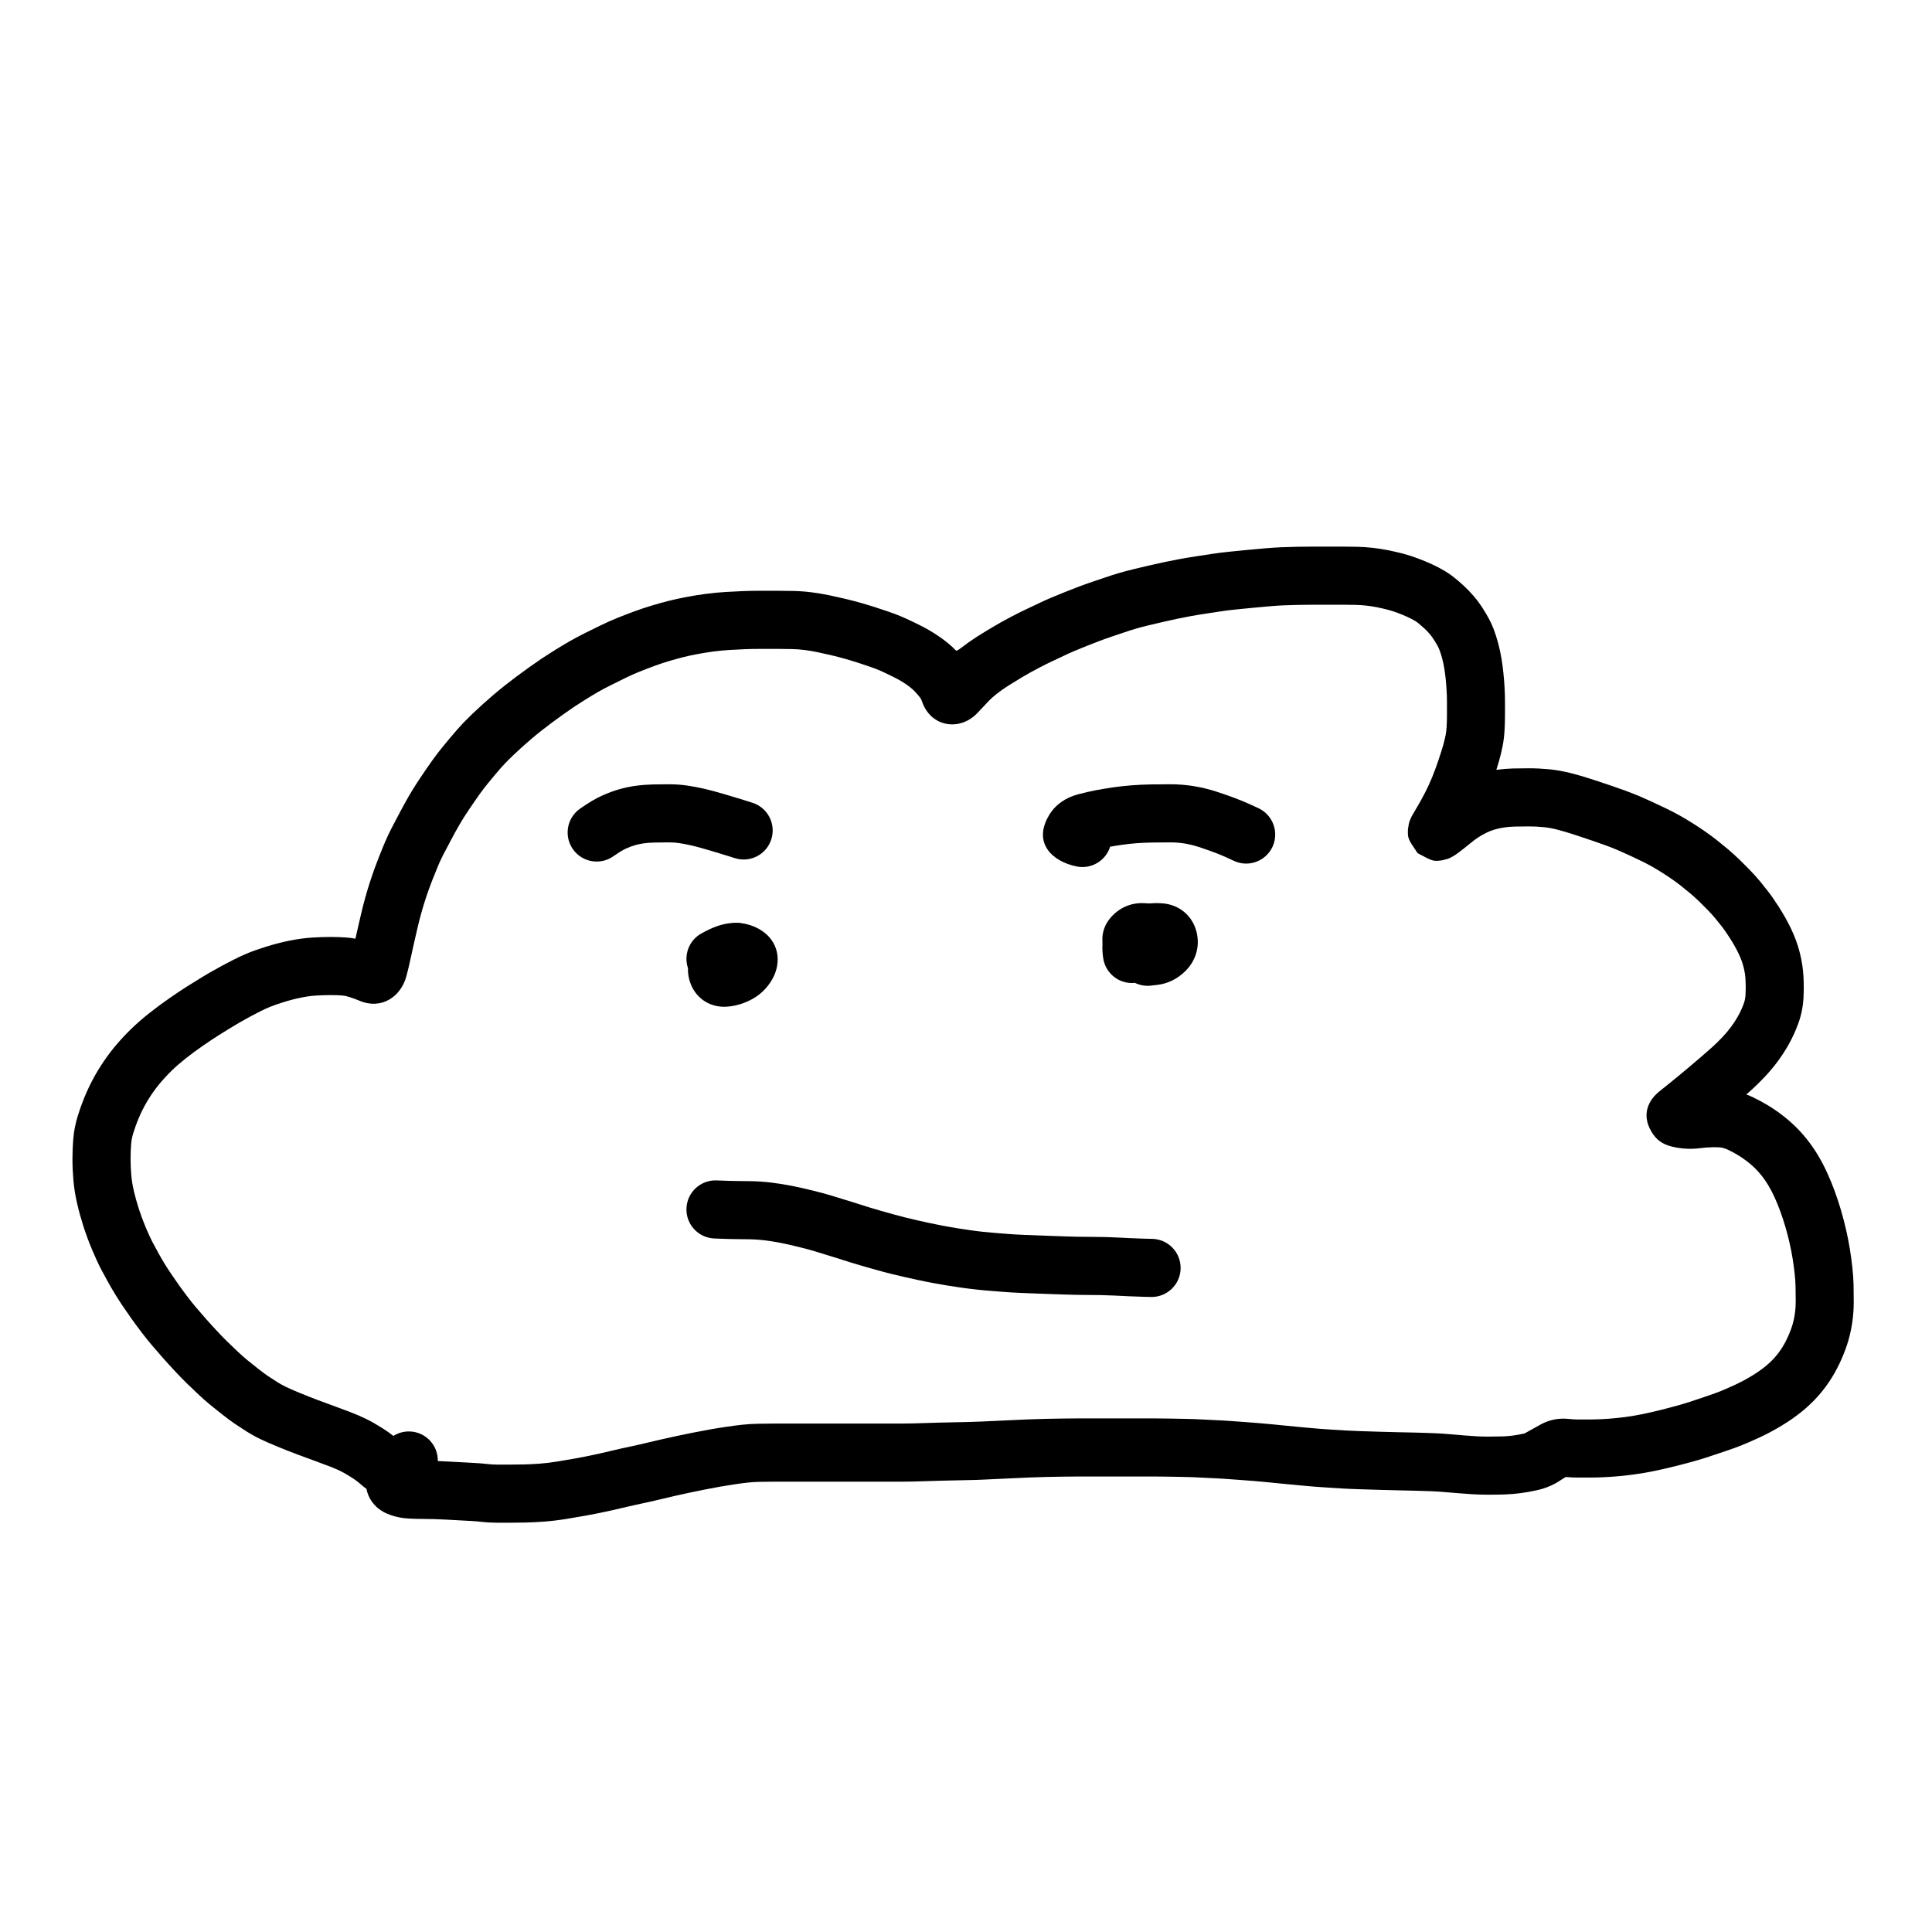<?xml version="1.0" encoding="UTF-8"?>
<!-- Uploaded to: SVG Repo, www.svgrepo.com, Generator: SVG Repo Mixer Tools -->
<svg fill="#000000" width="800px" height="800px" version="1.1" viewBox="144 144 512 512" xmlns="http://www.w3.org/2000/svg">
 <g>
  <path d="m246.45 525.91c0.113-0.074 0.387-0.277 0.777-0.621 0.32-0.289 0.66-0.543 1.012-0.762 0.574 0.445 1.133 0.91 1.672 1.391-0.086-0.074-0.512-0.281-1.234-0.34-0.996-0.078-1.711 0.09-2.18 0.312zm11.637 0.023c1.34 1.508 1.977 3.394 1.941 5.262 0.945 0.031 1.934 0.078 2.961 0.137 1.172 0.066 2.301 0.129 3.375 0.184 1.641 0.086 1.641 0.086 3.269 0.176 1.234 0.062 2.457 0.164 3.699 0.305 0.766 0.09 1.559 0.137 2.379 0.137h3.449c1.129 0 2.363-0.016 3.703-0.043 1.246-0.023 2.637-0.094 4.195-0.211 1.43-0.102 2.973-0.289 4.644-0.562 1.82-0.293 3.277-0.543 4.391-0.746 1.102-0.199 2.238-0.414 3.406-0.645 1.145-0.227 2.289-0.469 3.406-0.723 1.191-0.273 2.473-0.574 3.844-0.898 1.465-0.348 2.887-0.668 4.269-0.949 1.215-0.254 2.457-0.531 3.731-0.844 1.402-0.34 2.918-0.695 4.582-1.074 1.625-0.363 3.023-0.672 4.223-0.93 1.188-0.254 2.566-0.535 4.16-0.852 1.574-0.312 3.051-0.59 4.453-0.844 1.402-0.246 2.848-0.48 4.34-0.699 1.523-0.227 2.898-0.406 4.094-0.535 1.363-0.152 2.863-0.242 4.5-0.273 1.473-0.031 2.836-0.047 4.098-0.047h33.602c0.973 0 1.996-0.012 3.082-0.039 1.121-0.031 2.25-0.062 3.379-0.102 1.168-0.039 2.34-0.07 3.516-0.102 1.16-0.027 2.391-0.059 3.695-0.086 1.961-0.043 1.961-0.043 3.981-0.086 1.254-0.023 2.41-0.062 3.473-0.117 1.164-0.059 2.527-0.121 4.094-0.188 1.531-0.066 2.859-0.129 3.988-0.184 1.164-0.059 2.547-0.125 4.141-0.191 1.629-0.07 3.172-0.121 4.652-0.148 1.391-0.023 2.84-0.051 4.344-0.082 1.559-0.027 2.969-0.043 4.231-0.043h20.875c1.453 0 2.789 0.016 4.012 0.047 1.129 0.027 2.453 0.055 3.992 0.078 1.641 0.031 3.062 0.082 4.277 0.156 1.031 0.062 2.234 0.125 3.606 0.18 1.523 0.059 2.941 0.145 4.25 0.246 1.16 0.094 2.359 0.18 3.625 0.262 1.324 0.09 2.559 0.184 3.707 0.285 1.102 0.098 2.277 0.203 3.531 0.32 1.277 0.117 2.492 0.238 3.68 0.367 1.039 0.113 2.113 0.219 3.219 0.309 1.223 0.102 2.426 0.211 3.574 0.328 1.031 0.102 2.469 0.211 4.297 0.332 1.895 0.125 3.383 0.219 4.457 0.285 1.008 0.062 2.379 0.121 4.098 0.176 1.781 0.059 3.535 0.113 5.281 0.168 1.68 0.055 3.305 0.098 4.871 0.125 1.617 0.031 3.207 0.062 4.762 0.102 1.586 0.039 3.094 0.09 4.535 0.148 1.52 0.062 3.027 0.164 4.492 0.297 1.332 0.117 2.547 0.219 3.641 0.305 1.082 0.082 2.133 0.156 3.152 0.223 0.883 0.055 1.945 0.082 3.188 0.082 1.32 0 2.543-0.016 3.668-0.051 0.957-0.031 1.883-0.105 2.801-0.23 0.902-0.117 1.918-0.297 3.059-0.555 2.066-1.121 3.234-1.828 4.371-2.434 2.305-1.234 4.867-1.703 7.434-1.402 0.781 0.09 1.555 0.133 2.324 0.133h3.223c0.949 0 2.027-0.031 3.266-0.094 1.188-0.055 2.473-0.152 3.856-0.293 1.367-0.137 2.789-0.324 4.254-0.562 1.461-0.242 3.098-0.57 4.91-0.988 1.879-0.438 3.688-0.891 5.434-1.359 1.699-0.453 3.004-0.828 3.887-1.109 0.992-0.32 1.973-0.645 2.973-0.98 0.969-0.324 1.973-0.66 3.043-1.031 0.949-0.32 1.898-0.668 2.809-1.023 0.922-0.367 2.234-0.941 3.891-1.695 1.516-0.703 3-1.488 4.453-2.367 1.402-0.852 2.625-1.703 3.672-2.555 0.996-0.809 1.859-1.637 2.586-2.473 0.754-0.867 1.41-1.758 1.969-2.668 0.59-0.961 1.117-1.969 1.59-3.055 0.473-1.082 0.844-2.09 1.102-2.988 0.262-0.926 0.465-1.879 0.602-2.871 0.137-0.965 0.207-1.996 0.207-3.09 0-1.391-0.016-2.727-0.043-4-0.023-1.098-0.102-2.242-0.234-3.438-0.145-1.297-0.328-2.644-0.547-4.019-0.215-1.348-0.488-2.734-0.805-4.133-0.332-1.438-0.703-2.856-1.109-4.254-0.406-1.383-0.852-2.746-1.344-4.102-0.477-1.309-0.988-2.555-1.547-3.777-0.516-1.129-1.062-2.172-1.656-3.16-0.539-0.91-1.121-1.75-1.75-2.535-0.645-0.805-1.27-1.496-1.883-2.086-0.625-0.602-1.328-1.203-2.129-1.809-0.797-0.609-1.578-1.137-2.344-1.594-0.836-0.496-1.684-0.953-2.562-1.375-0.496-0.242-0.992-0.41-1.531-0.523-0.488-0.105-1.262-0.164-2.285-0.148-1.289 0.023-2.461 0.109-3.547 0.254-2.184 0.285-4.375 0.215-6.57-0.211-2.711-0.535-4.711-1.418-6.336-4.144-2.746-4.59-0.812-8.434 2.289-10.848 0.766-0.594 1.539-1.215 2.32-1.859 0.859-0.707 1.766-1.449 2.738-2.238 0.879-0.711 1.805-1.48 2.793-2.324 1.02-0.867 2.074-1.77 3.164-2.703 1.039-0.887 2.016-1.746 2.93-2.57 0.816-0.734 1.668-1.574 2.574-2.535 0.828-0.871 1.586-1.777 2.281-2.711 0.68-0.914 1.301-1.875 1.871-2.887 0.531-0.945 1.016-1.996 1.453-3.16 0.293-0.773 0.461-1.574 0.508-2.43 0.078-1.348 0.078-2.695 0-4.035-0.062-1.117-0.238-2.246-0.535-3.398-0.297-1.145-0.723-2.309-1.281-3.473-0.652-1.352-1.398-2.684-2.231-3.984-0.891-1.391-1.617-2.438-2.129-3.102-0.648-0.828-1.285-1.617-1.895-2.356-0.547-0.652-1.18-1.355-1.887-2.086-0.793-0.816-1.582-1.609-2.359-2.356-0.734-0.707-1.508-1.406-2.289-2.07-0.871-0.734-1.695-1.406-2.477-2.019-0.727-0.574-1.535-1.168-2.394-1.77-0.906-0.625-1.809-1.227-2.711-1.793-0.898-0.566-1.781-1.094-2.664-1.594-0.809-0.461-1.727-0.941-2.769-1.445-1.137-0.551-2.273-1.086-3.394-1.605-1.125-0.516-2.16-0.977-3.062-1.367-0.879-0.371-1.91-0.777-3.106-1.211-1.223-0.449-2.293-0.828-3.242-1.141-0.984-0.336-2.477-0.832-4.473-1.496-1.844-0.613-3.508-1.109-4.981-1.488-1.285-0.332-2.516-0.555-3.66-0.664-1.344-0.129-2.633-0.191-3.867-0.191-1.414 0-2.707 0.016-3.848 0.047-0.941 0.031-1.887 0.113-2.84 0.254-0.863 0.129-1.703 0.316-2.512 0.562-0.766 0.23-1.457 0.508-2.121 0.844-0.77 0.383-1.457 0.773-2.09 1.188-0.621 0.406-1.371 0.961-2.199 1.641-1.168 0.969-2.285 1.848-3.344 2.625-0.574 0.422-1.109 0.77-1.742 1.078-0.762 0.363-0.762 0.363-2.285 0.742-2.41 0.309-2.41 0.309-6.516-1.891-2.633-3.894-2.633-3.894-2.555-6.379 0.242-1.578 0.242-1.578 0.539-2.379 0.254-0.66 0.555-1.227 0.914-1.816 0.566-0.934 1.086-1.82 1.57-2.676 0.457-0.809 1.004-1.82 1.621-3.012 0.566-1.098 1.145-2.359 1.727-3.762 0.59-1.441 1.164-2.988 1.719-4.652 0.57-1.691 0.992-3.027 1.258-3.977 0.254-0.91 0.465-1.781 0.633-2.613 0.133-0.652 0.219-1.383 0.266-2.234 0.059-1.035 0.09-2.051 0.09-3.043v-3.543c0-1.059-0.031-2.047-0.09-3.004-0.055-0.973-0.137-1.992-0.242-3.031-0.109-1.035-0.242-2.023-0.395-2.961-0.137-0.836-0.324-1.695-0.551-2.559-0.23-0.863-0.496-1.68-0.793-2.441-0.18-0.469-0.664-1.359-1.426-2.543-0.672-1.043-1.504-2.023-2.5-2.941-1.129-1.031-1.953-1.688-2.324-1.91-0.676-0.402-1.391-0.777-2.133-1.117-0.828-0.379-1.719-0.746-2.656-1.098-0.891-0.332-1.738-0.602-2.512-0.805-0.922-0.238-1.906-0.465-2.922-0.672-0.965-0.191-1.906-0.336-2.836-0.438-0.934-0.102-1.867-0.164-2.809-0.188-1.09-0.027-2.254-0.043-3.484-0.043h-7.715c-1.137 0-2.484 0.016-4.047 0.043-1.531 0.027-2.863 0.07-3.996 0.121-1.109 0.055-2.344 0.141-3.731 0.258-1.406 0.117-2.859 0.25-4.356 0.398-2.305 0.23-2.305 0.23-4.562 0.453-1.387 0.141-2.602 0.293-3.644 0.453-1.199 0.184-2.59 0.395-4.152 0.629-1.5 0.227-2.875 0.457-4.102 0.68-1.285 0.242-2.535 0.488-3.731 0.738-1.223 0.258-2.461 0.531-3.688 0.816-1.297 0.305-2.574 0.609-3.812 0.902-1.164 0.281-2.262 0.574-3.277 0.867-1.027 0.297-2.086 0.637-3.188 1.02-1.242 0.426-2.422 0.824-3.519 1.188-0.98 0.328-2.012 0.699-3.078 1.109-1.164 0.449-2.269 0.879-3.273 1.277-1.012 0.402-2.07 0.84-3.191 1.309-1.027 0.434-1.941 0.844-2.738 1.234-0.988 0.48-2.008 0.965-3.106 1.465-0.852 0.387-2.098 1.008-3.699 1.844-1.598 0.836-3.043 1.645-4.332 2.414-1.367 0.82-2.613 1.586-3.723 2.285-0.98 0.625-1.965 1.316-2.938 2.074-0.871 0.68-1.668 1.402-2.394 2.172-0.996 1.055-1.914 2.027-2.746 2.91-4.641 4.961-12.41 3.824-14.73-3.082-0.125-0.383-0.266-0.66-0.395-0.84-0.383-0.531-0.91-1.148-1.566-1.832-0.531-0.547-1.277-1.164-2.223-1.816-1.051-0.715-2.215-1.391-3.519-2.027-1.492-0.738-2.664-1.289-3.519-1.66-0.758-0.332-1.629-0.664-2.617-0.996-1.148-0.391-2.266-0.762-3.316-1.105-1.031-0.332-2.144-0.664-3.359-1.008-1.152-0.328-2.316-0.629-3.496-0.906-1.242-0.289-2.473-0.562-3.691-0.82-1.07-0.223-2.199-0.414-3.414-0.57-1.109-0.145-2.234-0.227-3.375-0.25-1.379-0.027-2.66-0.043-3.844-0.043h-4.449c-1.617 0-3 0.027-4.141 0.078-1.242 0.059-2.621 0.129-4.141 0.211-1.352 0.078-2.75 0.211-4.172 0.398-1.496 0.203-2.949 0.438-4.34 0.699-1.414 0.273-2.652 0.543-3.684 0.801-1.113 0.285-2.352 0.625-3.719 1.027-1.281 0.375-2.621 0.82-4.004 1.332-1.469 0.543-2.828 1.07-4.082 1.578-1.168 0.477-2.352 1.008-3.555 1.598-1.344 0.656-2.672 1.316-3.984 1.973-1.203 0.602-2.262 1.168-3.199 1.707-0.969 0.559-2.07 1.219-3.301 1.984-1.238 0.77-2.277 1.434-3.082 1.973-0.84 0.562-1.82 1.246-2.949 2.059-1.145 0.816-2.184 1.574-3.102 2.258-0.914 0.684-1.844 1.398-2.773 2.133-0.926 0.734-1.777 1.438-2.574 2.117-0.789 0.668-1.59 1.371-2.41 2.109-0.824 0.742-1.598 1.461-2.32 2.152-0.719 0.688-1.457 1.422-2.195 2.188-0.668 0.688-1.625 1.777-2.859 3.262-1.277 1.527-2.203 2.668-2.773 3.406-0.523 0.676-1.359 1.84-2.465 3.449-1.141 1.656-1.992 2.926-2.551 3.801-0.535 0.836-1.059 1.695-1.57 2.582-0.52 0.898-1.238 2.207-2.148 3.91-0.918 1.711-1.602 3.019-2.047 3.898-0.422 0.84-0.812 1.68-1.168 2.488-0.379 0.883-0.91 2.188-1.582 3.898-0.648 1.652-1.223 3.227-1.719 4.727-0.5 1.512-0.93 2.93-1.293 4.25-0.371 1.344-0.695 2.617-0.969 3.797-0.297 1.305-0.633 2.75-1 4.336-0.348 1.508-0.652 2.883-0.914 4.152-0.301 1.438-0.652 2.902-1.047 4.379-1.445 5.465-6.625 9.02-12.488 6.512-0.773-0.332-1.66-0.66-2.672-0.984-0.66-0.215-1.266-0.34-1.785-0.383-0.945-0.074-1.969-0.113-3.07-0.113-1.145 0-2.449 0.043-3.891 0.125-1.23 0.07-2.57 0.254-4.031 0.551-1.52 0.305-3.059 0.703-4.621 1.195-1.613 0.508-2.836 0.934-3.613 1.258-0.859 0.359-1.691 0.738-2.512 1.152-0.895 0.449-1.832 0.938-2.816 1.469-0.992 0.539-1.93 1.062-2.809 1.57-0.863 0.496-1.773 1.043-2.731 1.637-1.527 0.953-1.527 0.953-2.965 1.844-0.863 0.543-2.148 1.402-3.832 2.559-1.613 1.109-3.172 2.258-4.672 3.445-1.43 1.133-2.672 2.215-3.703 3.219-1.07 1.047-2.039 2.082-2.906 3.106-0.848 1-1.641 2.039-2.367 3.109-0.73 1.078-1.398 2.18-1.996 3.293-0.602 1.133-1.137 2.273-1.613 3.434-0.48 1.16-0.91 2.375-1.305 3.66-0.293 0.941-0.473 1.879-0.551 2.824-0.102 1.305-0.152 2.656-0.152 4.055 0 1.367 0.062 2.789 0.191 4.262 0.117 1.328 0.336 2.676 0.66 4.062 0.348 1.512 0.789 3.109 1.324 4.785 0.531 1.648 1.156 3.336 1.871 5.031 0.746 1.75 1.348 3.047 1.758 3.82 0.543 1.012 1.066 1.98 1.582 2.918 0.445 0.828 0.969 1.73 1.566 2.707 0.594 0.977 1.203 1.922 1.844 2.859 0.664 0.98 1.344 1.961 2.039 2.941 0.676 0.953 1.43 1.973 2.266 3.074 0.789 1.039 1.559 2 2.324 2.898 0.809 0.961 1.664 1.945 2.562 2.957 0.887 1.008 1.875 2.09 2.973 3.266 1.031 1.113 1.922 2.027 2.688 2.769 0.797 0.781 1.727 1.672 2.797 2.676 0.949 0.895 1.832 1.672 2.606 2.297 0.969 0.773 1.945 1.551 2.938 2.34 0.855 0.676 1.645 1.262 2.32 1.723 0.836 0.559 1.703 1.125 2.598 1.691 0.715 0.453 1.441 0.855 2.219 1.23 0.828 0.406 2.062 0.949 3.695 1.617 1.676 0.691 3.277 1.324 4.789 1.891 1.582 0.59 3.07 1.141 4.453 1.641 1.469 0.531 2.894 1.062 4.277 1.598 1.543 0.594 2.941 1.199 4.215 1.832 1.281 0.637 2.668 1.43 4.184 2.387 1.012 0.641 1.98 1.324 2.906 2.047 3.129-1.977 7.312-1.453 9.848 1.406zm-18.391 11.5c-0.781-0.691-1.645-1.34-2.586-1.934-1.09-0.691-2.035-1.23-2.805-1.613-0.809-0.402-1.777-0.82-2.898-1.254-1.285-0.492-2.609-0.988-3.988-1.488-1.438-0.52-2.969-1.086-4.602-1.695-1.684-0.629-3.441-1.324-5.254-2.074-1.898-0.777-3.418-1.445-4.555-2-1.273-0.613-2.516-1.301-3.742-2.078-1.012-0.645-1.988-1.281-2.969-1.938-1.047-0.711-2.137-1.52-3.277-2.422-1.004-0.797-1.992-1.586-3.004-2.394-1.133-0.914-2.309-1.945-3.519-3.09-1.129-1.062-2.133-2.019-2.977-2.848-0.957-0.922-2.031-2.031-3.231-3.324-1.172-1.254-2.246-2.434-3.223-3.543-0.973-1.098-1.902-2.168-2.777-3.203-0.945-1.109-1.895-2.297-2.84-3.547-0.93-1.219-1.785-2.375-2.566-3.477-0.758-1.07-1.504-2.144-2.219-3.199-0.77-1.133-1.523-2.297-2.25-3.492-0.727-1.191-1.379-2.316-1.949-3.367-0.52-0.957-1.062-1.953-1.633-3.019-0.668-1.258-1.441-2.918-2.356-5.07-0.902-2.141-1.691-4.254-2.363-6.356-0.66-2.07-1.215-4.07-1.656-5.984-0.484-2.078-0.82-4.144-1-6.207-0.168-1.914-0.254-3.785-0.254-5.609 0-1.797 0.07-3.555 0.203-5.269 0.168-2.09 0.566-4.152 1.184-6.148 0.527-1.715 1.121-3.375 1.777-4.977 0.672-1.633 1.43-3.242 2.277-4.836 0.855-1.602 1.801-3.164 2.84-4.691 1.039-1.531 2.16-3.008 3.363-4.422 1.184-1.398 2.481-2.781 3.894-4.164 1.438-1.402 3.07-2.82 4.898-4.266 1.77-1.406 3.609-2.762 5.512-4.07 1.836-1.262 3.277-2.223 4.387-2.922 1.473-0.914 1.473-0.914 2.996-1.859 1.094-0.684 2.152-1.316 3.168-1.902 1-0.578 2.059-1.168 3.172-1.77 1.125-0.609 2.211-1.176 3.242-1.691 1.137-0.574 2.301-1.109 3.496-1.605 1.273-0.531 2.894-1.098 4.914-1.734 2.074-0.648 4.141-1.184 6.176-1.594 2.133-0.434 4.188-0.715 6.191-0.832 1.738-0.102 3.332-0.152 4.785-0.152 1.492 0 2.918 0.055 4.312 0.164 0.734 0.062 1.465 0.16 2.199 0.297 0.148-0.676 0.309-1.379 0.477-2.106 0.363-1.566 0.691-2.996 0.992-4.309 0.328-1.41 0.703-2.891 1.125-4.426 0.438-1.582 0.945-3.25 1.527-5.008 0.586-1.777 1.254-3.617 2.004-5.523 0.73-1.848 1.316-3.293 1.781-4.379 0.48-1.098 0.992-2.191 1.547-3.297 0.52-1.027 1.258-2.438 2.223-4.234 0.977-1.832 1.77-3.273 2.391-4.352 0.633-1.09 1.281-2.16 1.941-3.188 0.66-1.031 1.598-2.43 2.824-4.219 1.262-1.832 2.246-3.207 2.977-4.148 0.707-0.918 1.75-2.195 3.129-3.844 1.441-1.734 2.629-3.086 3.617-4.113 0.887-0.91 1.754-1.773 2.609-2.594 0.836-0.801 1.723-1.625 2.656-2.465 0.934-0.844 1.855-1.652 2.746-2.406 0.922-0.785 1.914-1.602 3-2.465 1.047-0.824 2.082-1.621 3.117-2.398 1.016-0.754 2.129-1.566 3.34-2.434 1.242-0.891 2.352-1.664 3.348-2.336 0.984-0.652 2.156-1.402 3.523-2.254 1.379-0.859 2.637-1.613 3.754-2.254 1.195-0.688 2.519-1.398 3.984-2.133 1.352-0.676 2.719-1.352 4.102-2.027 1.516-0.746 3.027-1.422 4.523-2.031 1.414-0.574 2.93-1.16 4.555-1.762 1.707-0.629 3.371-1.184 4.992-1.66 1.539-0.453 2.961-0.844 4.285-1.18 1.352-0.34 2.867-0.672 4.57-0.996 1.676-0.32 3.398-0.598 5.184-0.84 1.824-0.242 3.609-0.41 5.352-0.508 1.57-0.09 3.004-0.16 4.301-0.219 1.395-0.066 3.004-0.094 4.84-0.094h4.449c1.289 0 2.676 0.012 4.152 0.043 1.707 0.035 3.394 0.16 5.039 0.375 1.594 0.207 3.129 0.461 4.609 0.773 1.332 0.281 2.672 0.578 4.012 0.891 1.426 0.332 2.836 0.699 4.207 1.09 1.359 0.387 2.644 0.77 3.894 1.172 1.145 0.371 2.316 0.762 3.512 1.168 1.379 0.465 2.656 0.953 3.805 1.453 1.109 0.48 2.508 1.137 4.195 1.973 1.93 0.945 3.734 1.988 5.422 3.144 1.762 1.211 3.289 2.469 4.59 3.816 0.539-0.16 0.93-0.473 1.324-0.785 1.363-1.055 2.738-2.027 4.144-2.922 1.238-0.785 2.594-1.613 4.066-2.496 1.547-0.926 3.242-1.871 5.094-2.844 1.844-0.961 3.332-1.699 4.449-2.207 0.949-0.438 1.867-0.871 2.75-1.301 1.07-0.52 2.246-1.051 3.519-1.586 1.191-0.5 2.336-0.973 3.473-1.426 1.074-0.426 2.211-0.867 3.414-1.332 1.293-0.496 2.539-0.945 3.766-1.355 1.059-0.348 2.18-0.727 3.352-1.133 1.324-0.457 2.625-0.871 3.918-1.25 1.254-0.363 2.574-0.711 3.973-1.047 1.273-0.305 2.562-0.613 3.902-0.926 1.352-0.316 2.688-0.609 4.035-0.895 1.32-0.273 2.672-0.543 4.078-0.805 1.414-0.258 2.941-0.516 4.613-0.77 1.566-0.234 2.934-0.441 4.102-0.621 1.32-0.203 2.797-0.387 4.461-0.555 2.266-0.227 2.266-0.227 4.562-0.453 1.582-0.16 3.121-0.301 4.594-0.422 1.547-0.133 2.977-0.23 4.293-0.293 1.293-0.059 2.773-0.105 4.445-0.137 1.648-0.027 3.09-0.043 4.324-0.043h7.715c1.355 0 2.644 0.016 3.867 0.047 1.367 0.031 2.731 0.125 4.086 0.27 1.379 0.152 2.769 0.363 4.207 0.652 1.309 0.266 2.559 0.551 3.781 0.867 1.305 0.344 2.629 0.77 3.992 1.277 1.285 0.48 2.512 0.984 3.691 1.527 1.246 0.57 2.445 1.199 3.59 1.883 1.453 0.863 3.019 2.106 4.863 3.797 1.957 1.801 3.637 3.777 5.035 5.949 1.281 1.992 2.223 3.727 2.836 5.312 0.5 1.289 0.934 2.629 1.312 4.043 0.359 1.359 0.652 2.707 0.867 4.039 0.203 1.23 0.375 2.508 0.516 3.859 0.133 1.289 0.23 2.535 0.297 3.703 0.078 1.246 0.117 2.555 0.117 3.922v3.543c0 1.289-0.039 2.594-0.113 3.887-0.078 1.543-0.258 3.019-0.543 4.422-0.242 1.223-0.547 2.469-0.902 3.746-0.199 0.699-0.441 1.508-0.73 2.418 1.43-0.199 2.863-0.32 4.324-0.367 1.312-0.035 2.746-0.051 4.293-0.051 1.727 0 3.496 0.086 5.336 0.258 1.973 0.195 3.977 0.555 6.023 1.078 1.84 0.473 3.84 1.07 6.004 1.793 2.012 0.668 3.519 1.172 4.496 1.5 1.078 0.359 2.297 0.789 3.652 1.285 1.418 0.52 2.688 1.016 3.863 1.516 1.062 0.457 2.207 0.969 3.449 1.539 1.219 0.562 2.438 1.141 3.648 1.727 1.336 0.645 2.57 1.285 3.684 1.918 1.078 0.613 2.164 1.266 3.262 1.957 1.094 0.688 2.184 1.41 3.293 2.176 1.113 0.777 2.152 1.547 3.121 2.305 0.918 0.723 1.875 1.504 2.906 2.371 1.047 0.891 2.051 1.801 3.027 2.738 0.906 0.879 1.812 1.781 2.731 2.727 0.977 1.008 1.863 1.992 2.676 2.965 0.715 0.867 1.441 1.77 2.188 2.727 0.855 1.098 1.828 2.504 2.957 4.266 1.164 1.824 2.207 3.684 3.137 5.609 0.996 2.074 1.77 4.18 2.316 6.309 0.547 2.121 0.883 4.25 1.004 6.387 0.105 1.91 0.105 3.832 0 5.754-0.137 2.414-0.629 4.762-1.477 7.004-0.703 1.875-1.52 3.637-2.438 5.273-0.887 1.578-1.863 3.09-2.938 4.531-1.062 1.43-2.215 2.797-3.445 4.102-1.168 1.238-2.32 2.371-3.453 3.394-0.449 0.402-0.91 0.812-1.383 1.23 0.613 0.23 1.215 0.492 1.809 0.777 1.266 0.609 2.504 1.277 3.723 2 1.285 0.762 2.555 1.625 3.793 2.57 1.266 0.957 2.438 1.957 3.496 2.981 1.102 1.055 2.172 2.242 3.211 3.539 1.078 1.344 2.07 2.777 2.961 4.273 0.883 1.469 1.699 3.031 2.438 4.656 0.727 1.582 1.398 3.227 2.016 4.922 0.602 1.656 1.152 3.336 1.652 5.039 0.492 1.688 0.934 3.391 1.336 5.133 0.395 1.734 0.73 3.441 1.004 5.141 0.258 1.633 0.473 3.211 0.645 4.75 0.184 1.645 0.293 3.246 0.328 4.809 0.027 1.391 0.043 2.836 0.043 4.336 0 1.801-0.117 3.547-0.355 5.234-0.234 1.684-0.582 3.328-1.043 4.961-0.465 1.609-1.07 3.258-1.797 4.918-0.75 1.723-1.609 3.379-2.586 4.969-1.012 1.637-2.164 3.203-3.465 4.695-1.32 1.523-2.82 2.961-4.488 4.32-1.621 1.316-3.426 2.574-5.418 3.781-1.941 1.172-3.934 2.231-5.996 3.184-1.887 0.863-3.418 1.531-4.652 2.023-1.18 0.461-2.359 0.891-3.5 1.277-1.086 0.371-2.141 0.73-3.133 1.059-1.027 0.348-2.07 0.691-3.125 1.031-1.176 0.379-2.711 0.82-4.633 1.332-1.91 0.512-3.887 1.008-5.938 1.48-2.121 0.492-4.082 0.887-5.91 1.188-1.777 0.289-3.504 0.516-5.176 0.688-1.648 0.168-3.211 0.285-4.66 0.352-1.457 0.074-2.793 0.109-4.012 0.109h-3.223c-1.066 0-2.137-0.047-3.227-0.145-0.469 0.277-0.965 0.586-1.484 0.934-1.824 1.223-3.879 2.066-6.098 2.555-1.547 0.348-3.016 0.609-4.375 0.785-1.41 0.188-2.848 0.305-4.316 0.352-1.293 0.043-2.676 0.062-4.156 0.062-1.547 0-2.934-0.039-4.164-0.117-1.09-0.07-2.211-0.148-3.359-0.238-1.148-0.086-2.418-0.191-3.836-0.316-1.23-0.113-2.481-0.195-3.75-0.25-1.352-0.055-2.777-0.102-4.281-0.137-1.52-0.039-3.074-0.074-4.656-0.102-1.645-0.027-3.348-0.074-5.086-0.133-1.73-0.051-3.492-0.105-5.285-0.164-1.855-0.059-3.367-0.125-4.547-0.199-1.102-0.066-2.606-0.164-4.516-0.289-1.98-0.129-3.57-0.254-4.824-0.375-1.074-0.109-2.172-0.211-3.293-0.305-1.258-0.102-2.481-0.219-3.641-0.348-1.082-0.117-2.223-0.23-3.43-0.344-1.23-0.113-2.383-0.215-3.457-0.312-1.039-0.09-2.172-0.176-3.371-0.258-1.312-0.086-2.594-0.176-3.836-0.277-1.098-0.086-2.316-0.156-3.648-0.211-1.477-0.059-2.785-0.125-3.93-0.195-0.973-0.059-2.184-0.105-3.594-0.129-1.562-0.027-2.934-0.051-4.113-0.082-1.09-0.027-2.297-0.039-3.629-0.039h-20.875c-1.16 0-2.473 0.012-3.938 0.039-1.512 0.031-2.969 0.055-4.344 0.082-1.344 0.027-2.773 0.07-4.289 0.137-1.559 0.066-2.902 0.129-4.027 0.184-1.164 0.059-2.527 0.121-4.094 0.191-1.531 0.066-2.859 0.129-3.988 0.184-1.23 0.062-2.551 0.105-3.938 0.129-1.988 0.043-1.988 0.043-3.941 0.086-1.293 0.031-2.512 0.059-3.656 0.086-1.133 0.031-2.262 0.062-3.387 0.102-1.172 0.039-2.34 0.07-3.508 0.102-1.207 0.031-2.363 0.047-3.465 0.047h-33.602c-1.152 0-2.414 0.012-3.785 0.039-1.195 0.027-2.234 0.09-3.141 0.191-1.012 0.105-2.184 0.258-3.508 0.457-1.355 0.199-2.664 0.41-3.902 0.629-1.289 0.234-2.688 0.496-4.168 0.789-1.512 0.301-2.828 0.566-3.918 0.801-1.133 0.246-2.496 0.543-4.059 0.895-1.566 0.355-3.012 0.695-4.332 1.02-1.449 0.352-2.871 0.672-4.266 0.957-1.227 0.254-2.496 0.535-3.812 0.848-1.41 0.336-2.731 0.648-3.988 0.934-1.273 0.289-2.555 0.562-3.836 0.816-1.254 0.246-2.477 0.477-3.637 0.688-1.211 0.223-2.773 0.488-4.68 0.797-2.098 0.34-4.098 0.582-5.984 0.719-1.801 0.133-3.465 0.219-5 0.25-1.441 0.031-2.781 0.043-4.023 0.043h-3.449c-1.414 0-2.805-0.078-4.137-0.234-0.906-0.102-1.828-0.18-2.758-0.227-1.625-0.086-1.625-0.086-3.262-0.176-1.098-0.055-2.246-0.121-3.438-0.188-1.113-0.062-2.156-0.105-3.141-0.133-0.992-0.027-1.969-0.043-2.926-0.043-1.156 0-2.371-0.031-3.609-0.094-2.023-0.094-3.965-0.508-5.75-1.254-3.066-1.262-5.031-3.766-5.562-6.606-0.492-0.348-0.969-0.73-1.434-1.145zm319.74-2.309c0.07-0.031 0.145-0.066 0.211-0.102-0.02 0.012-0.043 0.023-0.066 0.039zm31.629-102.15c-0.043-0.012-0.082-0.02-0.121-0.027 0.016 0.004 0.027 0.004 0.043 0.008z"/>
  <path d="m333.29 472.21c-4.246-0.176-7.547-3.762-7.371-8.012s3.762-7.551 8.008-7.375c2.566 0.105 4.359 0.156 5.312 0.156 1.148 0 2.457 0.016 3.93 0.047 1.68 0.035 3.41 0.156 5.191 0.367 1.738 0.207 3.551 0.492 5.422 0.859 1.84 0.359 3.793 0.801 5.84 1.316 2.078 0.52 3.711 0.965 4.938 1.348 1.02 0.32 2.023 0.629 2.981 0.914 1.113 0.324 2.266 0.68 3.422 1.059 1.113 0.355 2.195 0.703 3.207 1.023 0.996 0.309 2.051 0.621 3.188 0.941 1.152 0.332 2.266 0.645 3.375 0.949 1.008 0.285 2.062 0.562 3.195 0.844 1.121 0.281 2.195 0.539 3.246 0.773 1.055 0.242 2.184 0.492 3.41 0.75 1.164 0.254 2.293 0.48 3.41 0.688 1.125 0.211 2.301 0.414 3.496 0.613 1.223 0.199 2.457 0.387 3.695 0.559 1.211 0.172 2.344 0.309 3.438 0.426 1.074 0.113 2.141 0.211 3.203 0.293 1.168 0.086 2.336 0.18 3.508 0.277 1.023 0.086 2.477 0.168 4.363 0.246 1.941 0.086 3.926 0.16 5.953 0.227 2.07 0.07 3.922 0.133 5.559 0.188 1.547 0.055 3.016 0.082 4.402 0.082 1.535 0 3.016 0.016 4.441 0.047 1.438 0.031 2.766 0.074 3.988 0.137 1.145 0.059 2.375 0.117 3.731 0.18 1.262 0.062 2.488 0.109 3.684 0.137l1.906 0.043c4.246 0.098 7.613 3.621 7.516 7.871-0.094 4.254-3.617 7.621-7.867 7.527l-1.906-0.043c-1.336-0.031-2.707-0.082-4.082-0.152-1.34-0.062-2.59-0.121-3.75-0.18-1.066-0.055-2.25-0.094-3.543-0.121-1.316-0.031-2.688-0.043-4.117-0.043-1.574 0-3.223-0.031-4.945-0.09-1.621-0.059-3.461-0.121-5.516-0.188-2.086-0.07-4.129-0.148-6.109-0.234-2.062-0.086-3.719-0.18-4.984-0.285-1.133-0.094-2.262-0.184-3.387-0.27-1.227-0.09-2.461-0.203-3.668-0.336-1.246-0.129-2.566-0.293-3.957-0.488-1.348-0.188-2.684-0.391-4.039-0.609-1.328-0.219-2.606-0.445-3.816-0.672-1.254-0.23-2.539-0.488-3.836-0.77-1.273-0.27-2.473-0.535-3.578-0.789-1.152-0.258-2.352-0.543-3.566-0.848-1.266-0.312-2.481-0.633-3.613-0.953-1.117-0.309-2.269-0.633-3.438-0.969-1.238-0.348-2.426-0.699-3.598-1.062-1.066-0.34-2.164-0.691-3.332-1.066-1.043-0.34-2.043-0.648-3.039-0.938-1.066-0.32-2.144-0.648-3.234-0.992-0.883-0.277-2.25-0.648-4.074-1.105-1.809-0.457-3.488-0.836-5.043-1.137-1.508-0.297-2.934-0.523-4.285-0.684-1.293-0.152-2.527-0.238-3.695-0.262-1.375-0.031-2.582-0.043-3.617-0.043-1.223 0-3.184-0.059-5.949-0.172z"/>
  <path d="m339.22 404.7c-4.449 0-8.055-3.609-8.055-8.059 0-4.453 3.606-8.062 8.055-8.062s8.055 3.609 8.055 8.062c0 4.449-3.606 8.059-8.055 8.059zm0-0.719c4.051 0 7.336-3.285 7.336-7.34 0-4.055-3.285-7.34-7.336-7.34s-7.336 3.285-7.336 7.34c0 4.055 3.285 7.34 7.336 7.34z"/>
  <path d="m445.02 401.57c-2.371-0.352-4.195-0.941-5.938-2.438-3.902-3.359-3.684-8.555-0.793-11.902 2.254-2.641 5.434-4.07 8.922-3.879l1.547 0.086c4.242 0.238 7.488 3.871 7.254 8.117-0.125 2.262-1.215 4.238-2.84 5.559-1.379 3.066-4.664 4.977-8.152 4.457z"/>
  <path d="m335.9 395.29c0.027-0.016 0.059-0.027 0.09-0.043-0.012 0.004-0.02 0.012-0.031 0.016zm-6.031-3.914c2.981-1.66 5.594-2.629 8.207-2.773 2.805-0.156 5.488 0.504 7.801 2.035 4.535 3 5.293 8.336 2.84 12.766-1.402 2.512-3.469 4.477-6.055 5.723-2.016 0.969-4.078 1.547-6.18 1.66-4.773 0.266-8.68-2.723-9.832-7.254-0.258-1-0.363-1.988-0.324-2.945-1.18-3.461 0.242-7.375 3.543-9.211z"/>
  <path d="m306.55 370.92c-3.477 2.445-8.273 1.613-10.719-1.867-2.445-3.477-1.613-8.281 1.863-10.727 2.184-1.539 4.129-2.703 5.918-3.504 1.609-0.719 3.148-1.289 4.606-1.695 1.453-0.406 2.938-0.711 4.418-0.902 1.434-0.191 2.922-0.305 4.469-0.34 1.332-0.027 2.707-0.043 4.129-0.043 1.742 0 3.41 0.117 4.984 0.355 1.406 0.207 2.812 0.473 4.199 0.789 1.359 0.309 2.691 0.652 3.965 1.023 1.184 0.34 2.305 0.668 3.328 0.973 1.07 0.316 2.293 0.688 3.688 1.125l2 0.633c4.051 1.285 6.293 5.613 5.012 9.664-1.281 4.055-5.606 6.305-9.656 5.019l-1.977-0.625c-1.293-0.406-2.43-0.754-3.441-1.051-0.996-0.301-2.059-0.609-3.215-0.941-1.008-0.293-2.039-0.559-3.117-0.801-1.02-0.234-2.027-0.426-3.055-0.578-0.816-0.121-1.719-0.188-2.715-0.188-1.309 0-2.566 0.016-3.777 0.043-0.996 0.023-1.922 0.094-2.809 0.211-0.781 0.102-1.535 0.254-2.293 0.469-0.695 0.191-1.52 0.496-2.461 0.918-0.762 0.34-1.902 1.023-3.344 2.039z"/>
  <path d="m429.33 373.62c-6.445-1.301-11.703-6.191-7.336-13.547 1.691-2.867 4.414-4.691 7.684-5.562 1.629-0.438 3.184-0.797 4.703-1.086 1.402-0.266 2.859-0.508 4.371-0.734 1.594-0.234 3.246-0.422 4.984-0.562 1.699-0.133 3.441-0.215 5.223-0.246 1.684-0.027 3.406-0.043 5.172-0.043 2.137 0 4.25 0.168 6.356 0.516 2.047 0.34 4.043 0.828 5.981 1.465 1.668 0.543 3.238 1.094 4.719 1.648 1.535 0.578 3.008 1.188 4.43 1.844l1.855 0.855c3.859 1.781 5.543 6.356 3.766 10.219-1.781 3.859-6.352 5.547-10.211 3.766l-1.844-0.852c-1.074-0.492-2.207-0.965-3.394-1.41-1.27-0.477-2.637-0.953-4.106-1.434-1.199-0.395-2.438-0.695-3.707-0.91-1.254-0.203-2.535-0.309-3.844-0.309-1.68 0-3.312 0.016-4.898 0.043-1.48 0.027-2.918 0.094-4.285 0.199-1.375 0.113-2.688 0.262-3.934 0.445-0.973 0.145-1.918 0.301-2.82 0.457-1.164 3.715-4.965 6.027-8.863 5.238z"/>
  <path d="m436.36 397.93c-0.688-4.664 0.156-8.754 3.965-11.484 1.723-1.238 3.684-2.102 5.852-2.613 1.949-0.449 3.926-0.598 5.871-0.441 4.469 0.344 8.008 3.281 9.062 7.648 0.93 3.797-0.203 7.531-2.953 10.285-2.07 2.059-4.637 3.359-7.504 3.688l-1.633 0.184c-1.52 0.176-2.981-0.105-4.258-0.73-4.074 0.426-7.797-2.438-8.402-6.535z"/>
 </g>
</svg>